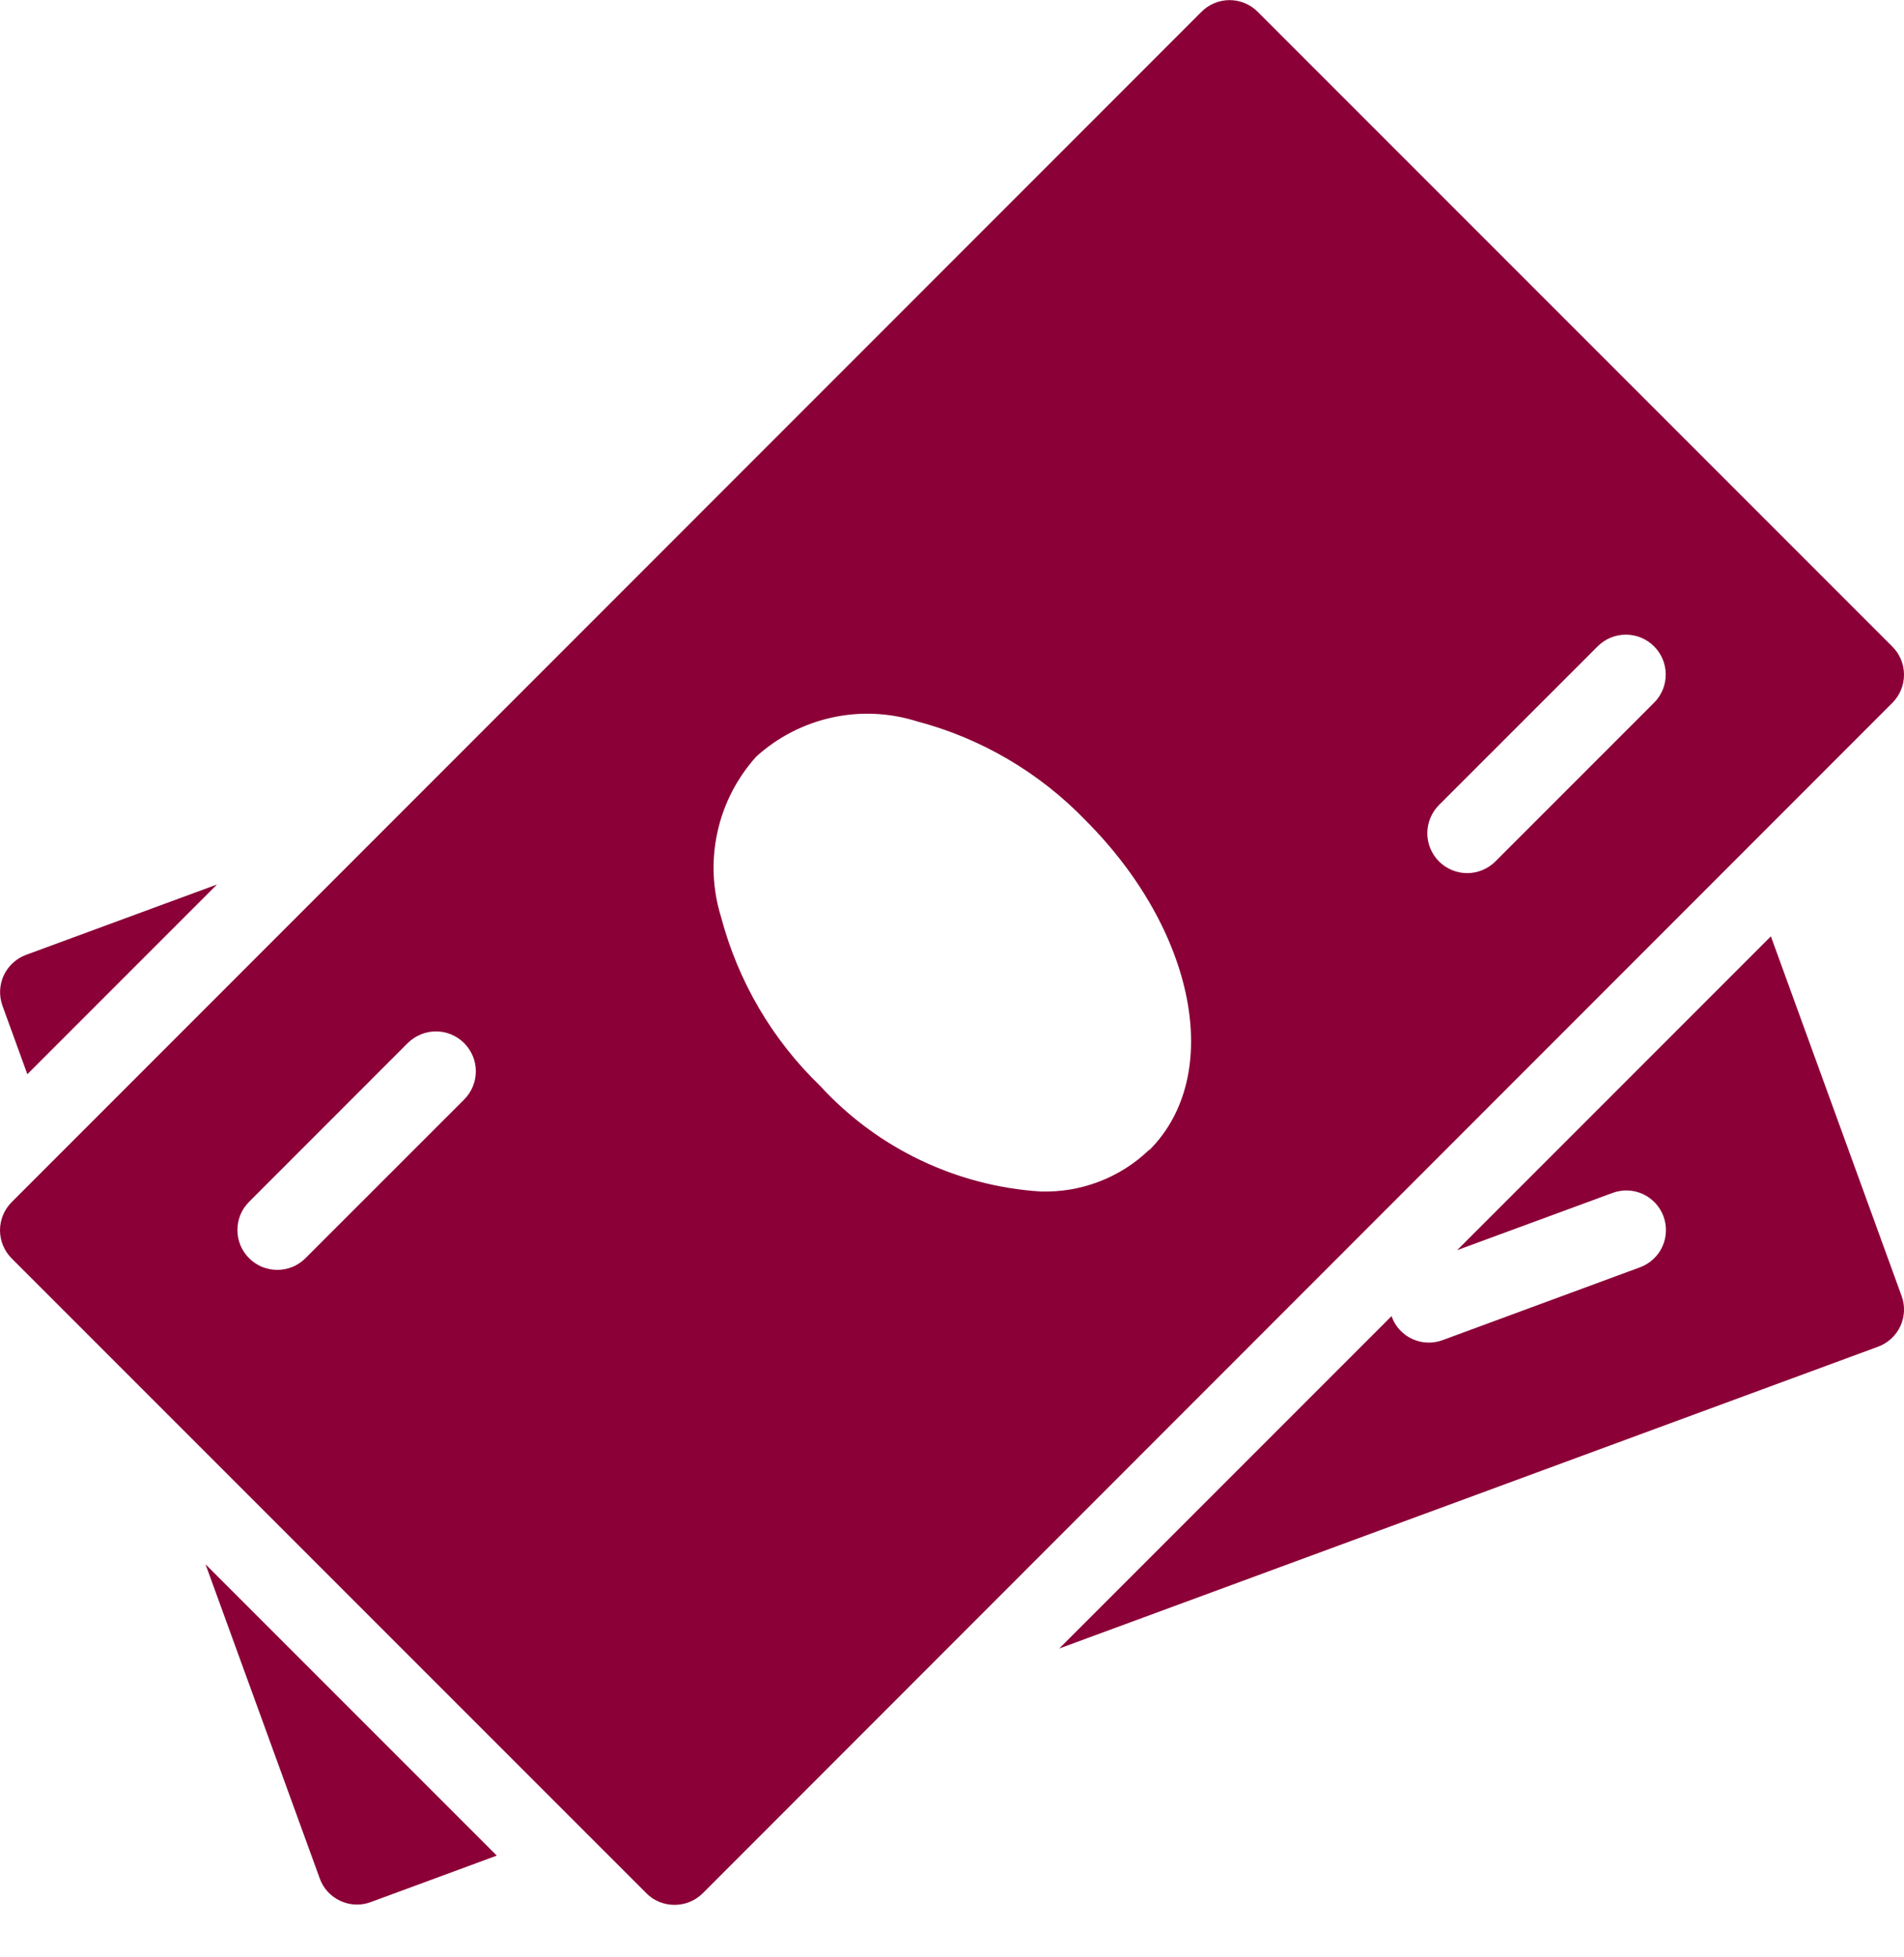 <svg width="36" height="37" viewBox="0 0 36 37" fill="none" xmlns="http://www.w3.org/2000/svg">
<g id="Group 3017">
<g id="&#208;&#161;&#208;&#179;&#209;&#128;&#209;&#131;&#208;&#191;&#208;&#191;&#208;&#184;&#209;&#128;&#208;&#190;&#208;&#178;&#208;&#176;&#209;&#130;&#209;&#140; 24">
<g id="&#208;&#161;&#208;&#179;&#209;&#128;&#209;&#131;&#208;&#191;&#208;&#191;&#208;&#184;&#209;&#128;&#208;&#190;&#208;&#178;&#208;&#176;&#209;&#130;&#209;&#140; 23">
<path id="&#208;&#154;&#208;&#190;&#208;&#189;&#209;&#130;&#209;&#131;&#209;&#128; 221" d="M0.492 18.05C0.306 18.119 0.155 18.259 0.071 18.438C-0.012 18.618 -0.021 18.824 0.046 19.01L0.517 20.306L4.103 16.72L0.492 18.05Z" fill="#8B0037"/>
</g>
</g>
<g id="&#208;&#161;&#208;&#179;&#209;&#128;&#209;&#131;&#208;&#191;&#208;&#191;&#208;&#184;&#209;&#128;&#208;&#190;&#208;&#178;&#208;&#176;&#209;&#130;&#209;&#140; 26">
<g id="&#208;&#161;&#208;&#179;&#209;&#128;&#209;&#131;&#208;&#191;&#208;&#191;&#208;&#184;&#209;&#128;&#208;&#190;&#208;&#178;&#208;&#176;&#209;&#130;&#209;&#140; 25">
<path id="&#208;&#154;&#208;&#190;&#208;&#189;&#209;&#130;&#209;&#131;&#209;&#128; 222" d="M3.886 29.57L6.046 35.509C6.079 35.602 6.13 35.687 6.197 35.76C6.264 35.832 6.344 35.891 6.434 35.932C6.532 35.978 6.64 36.002 6.749 36.002C6.838 36.003 6.926 35.987 7.009 35.956L9.393 35.077L3.886 29.57Z" fill="#8B0037"/>
</g>
</g>
<g id="&#208;&#161;&#208;&#179;&#209;&#128;&#209;&#131;&#208;&#191;&#208;&#191;&#208;&#184;&#209;&#128;&#208;&#190;&#208;&#178;&#208;&#176;&#209;&#130;&#209;&#140; 28">
<g id="&#208;&#161;&#208;&#179;&#209;&#128;&#209;&#131;&#208;&#191;&#208;&#191;&#208;&#184;&#209;&#128;&#208;&#190;&#208;&#178;&#208;&#176;&#209;&#130;&#209;&#140; 27">
<path id="&#208;&#154;&#208;&#190;&#208;&#189;&#209;&#130;&#209;&#131;&#209;&#128; 223" d="M35.955 24.499L33.483 17.7L27.551 23.632L30.49 22.55C30.583 22.516 30.681 22.5 30.779 22.504C30.878 22.508 30.974 22.531 31.064 22.572C31.153 22.613 31.233 22.672 31.3 22.744C31.367 22.817 31.419 22.901 31.453 22.994C31.487 23.086 31.502 23.184 31.498 23.282C31.495 23.381 31.471 23.477 31.43 23.567C31.389 23.656 31.331 23.737 31.258 23.803C31.186 23.87 31.101 23.922 31.009 23.956L27.276 25.333C27.184 25.367 27.085 25.383 26.987 25.379C26.889 25.375 26.792 25.352 26.703 25.311C26.613 25.27 26.533 25.211 26.466 25.139C26.399 25.067 26.348 24.982 26.314 24.889C26.314 24.889 26.314 24.88 26.314 24.876L20.028 31.162L35.512 25.456C35.697 25.387 35.848 25.248 35.931 25.069C36.014 24.889 36.023 24.684 35.955 24.499Z" fill="#8B0037"/>
</g>
</g>
<g id="&#208;&#161;&#208;&#179;&#209;&#128;&#209;&#131;&#208;&#191;&#208;&#191;&#208;&#184;&#209;&#128;&#208;&#190;&#208;&#178;&#208;&#176;&#209;&#130;&#209;&#140; 30">
<g id="&#208;&#161;&#208;&#179;&#209;&#128;&#209;&#131;&#208;&#191;&#208;&#191;&#208;&#184;&#209;&#128;&#208;&#190;&#208;&#178;&#208;&#176;&#209;&#130;&#209;&#140; 29">
<path id="&#208;&#154;&#208;&#190;&#208;&#189;&#209;&#130;&#209;&#131;&#209;&#128; 224" d="M35.78 12.223L23.782 0.225C23.712 0.154 23.629 0.098 23.537 0.06C23.446 0.022 23.348 0.002 23.249 0.002C23.149 0.002 23.051 0.022 22.96 0.06C22.868 0.098 22.785 0.154 22.715 0.225L0.222 22.723C0.152 22.793 0.096 22.876 0.058 22.967C0.02 23.059 0 23.157 0 23.256C0 23.355 0.02 23.454 0.058 23.545C0.096 23.637 0.152 23.72 0.222 23.79L12.221 35.788C12.29 35.858 12.373 35.914 12.465 35.952C12.557 35.989 12.655 36.008 12.754 36.008C12.954 36.008 13.146 35.93 13.287 35.789L35.78 13.286C35.921 13.145 36 12.954 36 12.754C36 12.555 35.921 12.364 35.78 12.223ZM8.776 20.785L5.776 23.784C5.706 23.854 5.623 23.91 5.532 23.948C5.44 23.985 5.342 24.005 5.243 24.005C5.144 24.005 5.046 23.985 4.954 23.948C4.863 23.91 4.78 23.854 4.71 23.784C4.64 23.714 4.584 23.631 4.546 23.54C4.508 23.448 4.489 23.35 4.489 23.251C4.489 23.152 4.508 23.054 4.546 22.962C4.584 22.871 4.64 22.788 4.71 22.718L7.709 19.718C7.851 19.577 8.043 19.497 8.243 19.497C8.443 19.497 8.634 19.577 8.776 19.718C8.917 19.86 8.997 20.051 8.997 20.251C8.997 20.451 8.917 20.643 8.776 20.785ZM21.727 21.736C21.455 21.998 21.133 22.202 20.78 22.337C20.427 22.472 20.051 22.535 19.673 22.523C18.079 22.42 16.587 21.705 15.507 20.527C14.602 19.655 13.955 18.551 13.634 17.336C13.472 16.816 13.448 16.262 13.565 15.73C13.681 15.198 13.935 14.706 14.3 14.301C14.704 13.935 15.197 13.681 15.729 13.564C16.261 13.447 16.815 13.472 17.335 13.635C18.55 13.955 19.654 14.603 20.526 15.508C22.611 17.594 23.142 20.329 21.734 21.738L21.727 21.736ZM31.274 13.284L28.274 16.284C28.133 16.425 27.941 16.505 27.741 16.505C27.541 16.505 27.349 16.425 27.208 16.284C27.067 16.142 26.987 15.951 26.987 15.751C26.987 15.551 27.067 15.359 27.208 15.217L30.208 12.218C30.349 12.076 30.541 11.997 30.741 11.997C30.941 11.997 31.133 12.076 31.274 12.218C31.416 12.359 31.495 12.551 31.495 12.751C31.495 12.951 31.416 13.143 31.274 13.284Z" fill="#8B0037"/>
</g>
</g>
</g>
</svg>
